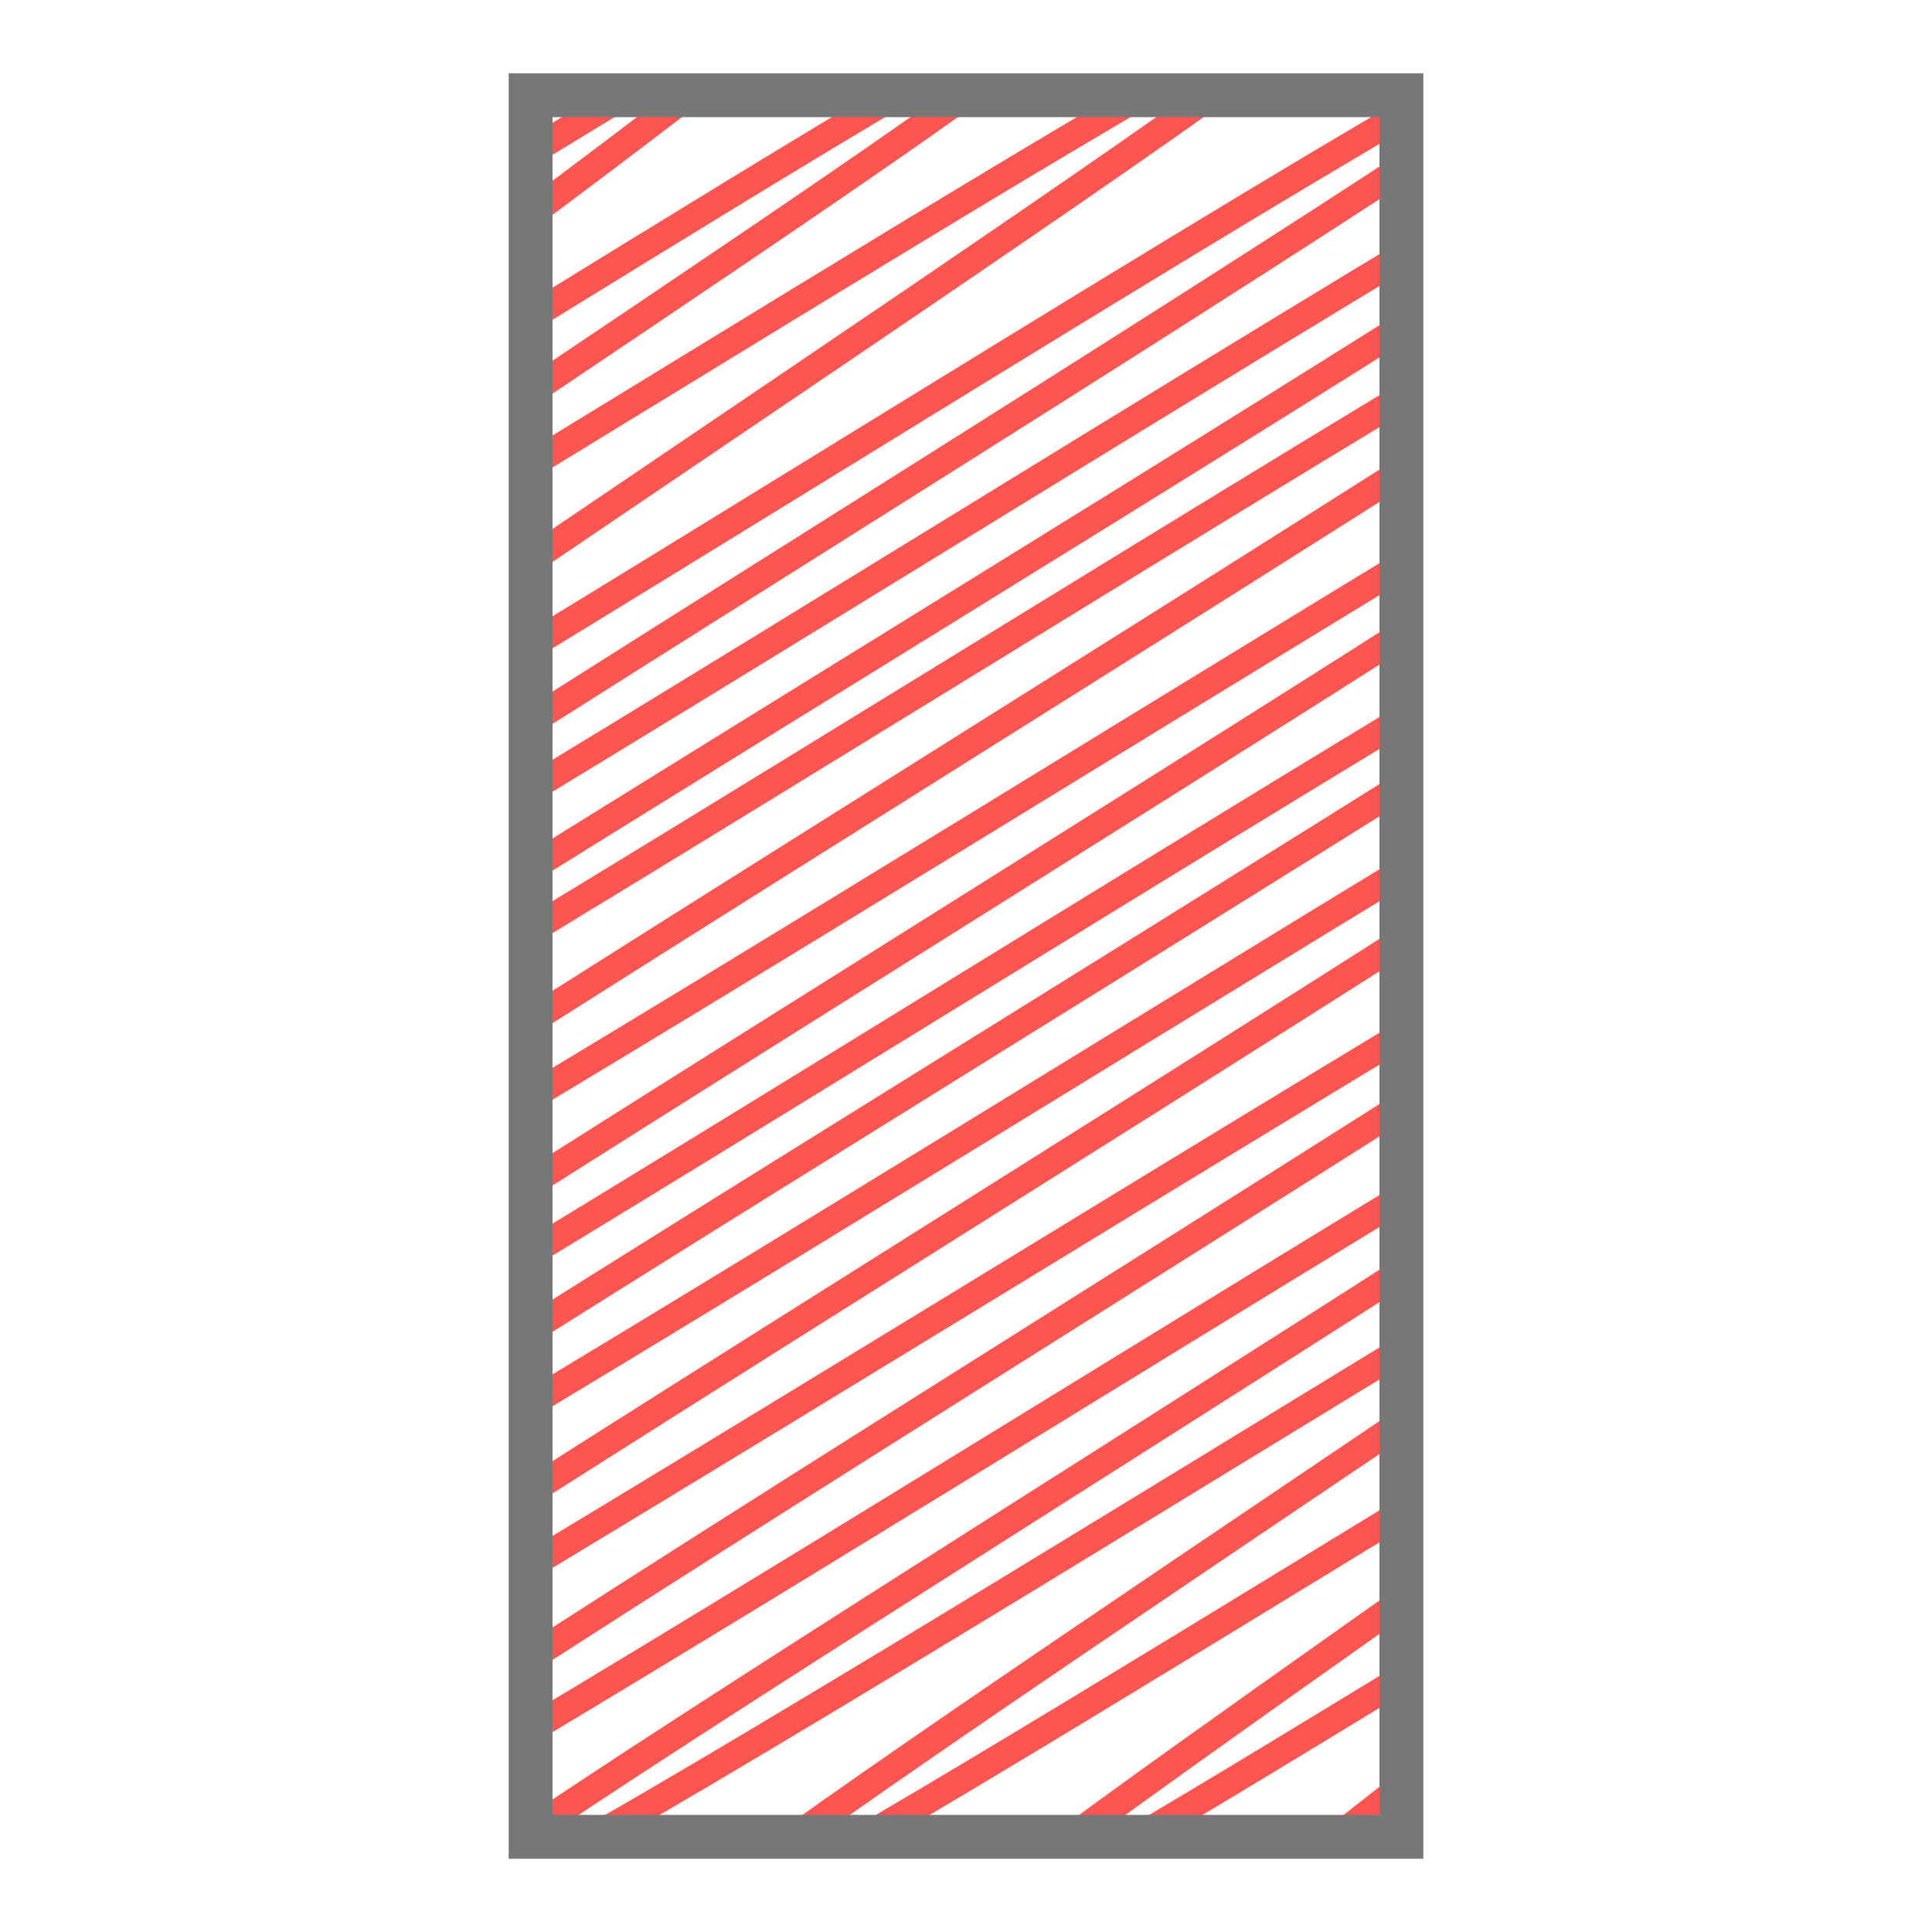 <?xml version="1.0" encoding="utf-8"?>
<!-- Generator: Adobe Illustrator 16.0.0, SVG Export Plug-In . SVG Version: 6.00 Build 0)  -->
<!DOCTYPE svg PUBLIC "-//W3C//DTD SVG 1.1//EN" "http://www.w3.org/Graphics/SVG/1.1/DTD/svg11.dtd">
<svg version="1.1" id="Ebene_1" xmlns="http://www.w3.org/2000/svg" xmlns:xlink="http://www.w3.org/1999/xlink" x="0px" y="0px"
	 width="60.094px" height="60.094px" viewBox="0 0 60.094 60.094" enable-background="new 0 0 60.094 60.094" xml:space="preserve">
<g>
	<g>
		<defs>
			<rect id="SVGID_1_" x="16.504" y="2.961" width="27.086" height="54.172"/>
		</defs>
		<clipPath id="SVGID_2_">
			<use xlink:href="#SVGID_1_"  overflow="visible"/>
		</clipPath>
		<g clip-path="url(#SVGID_2_)">
			<g>
				<path fill="none" stroke="#FF5550" stroke-width="0.85" stroke-linecap="round" stroke-linejoin="round" d="M0.019,0.276
					C0.026,0.289,0.437,0.018,0.444,0.03c0.063,0.106-0.477,4.49-0.425,4.578c0.125,0.22,7.843-4.738,7.936-4.582
					C8.13,0.332-0.144,8.975,0.019,9.257C0.28,9.71,15.752-0.432,16.014,0.022C16.265,0.458-0.229,13.87,0.017,14.298
					C0.438,15.027,24.442-0.52,24.751,0.018C25.183,0.766-0.402,18.675,0.017,19.4C0.551,20.325,33.031-0.959,33.594,0.013
					C34.156,0.985-0.492,22.988,0.017,23.868C0.611,24.892,40.713-1.08,41.343,0.01C41.856,0.896-0.548,28.304,0.019,29.284
					C0.836,30.7,49.908-1.421,50.733,0.006C51.451,1.254-0.678,32.433,0.02,33.642c0.9,1.563,57.344-35.236,58.267-33.64
					C59.229,1.635-0.771,36.698,0.02,38.068C0.916,39.622,59.065,1.693,60.055,3.405C60.852,4.787-0.748,41.659,0.021,42.988
					c1.03,1.787,59.27-35.993,60.036-34.662C60.973,9.911-0.803,46.65,0.02,48.075c0.926,1.604,59.037-36.399,60.041-34.664
					c0.726,1.256-60.843,37.733-60.04,39.125c1.033,1.789,59.247-36.043,60.042-34.666c0.896,1.551-60.91,38.375-60.042,39.877
					c0.874,1.514,59.212-36.107,60.044-34.666C60.906,24.538,3.706,58.474,4.64,60.093c0.895,1.545,54.581-33.465,55.427-32
					c0.813,1.404-48.295,30.896-47.661,31.996c0.771,1.336,47.067-28.551,47.665-27.521c0.482,0.836-39.509,26.601-38.979,27.517
					c0.597,1.03,38.459-23.414,38.982-22.506c0.471,0.813-30.725,21.78-30.31,22.502c0.472,0.813,29.918-18.185,30.312-17.5
					c0.295,0.508-22.146,16.907-21.809,17.496c0.272,0.473,21.507-13.119,21.811-12.595c0.266,0.459-13.305,12.138-13.043,12.588
					c0.217,0.375,12.825-7.916,13.047-7.532c0.1,0.174-4.365,7.315-4.242,7.526c0.072,0.125,4.176-2.565,4.244-2.448"/>
			</g>
		</g>
	</g>
</g>
<rect x="16.504" y="2.961" fill="none" stroke="#777777" stroke-width="1.365" stroke-miterlimit="10" width="27.086" height="54.172"/>
</svg>
